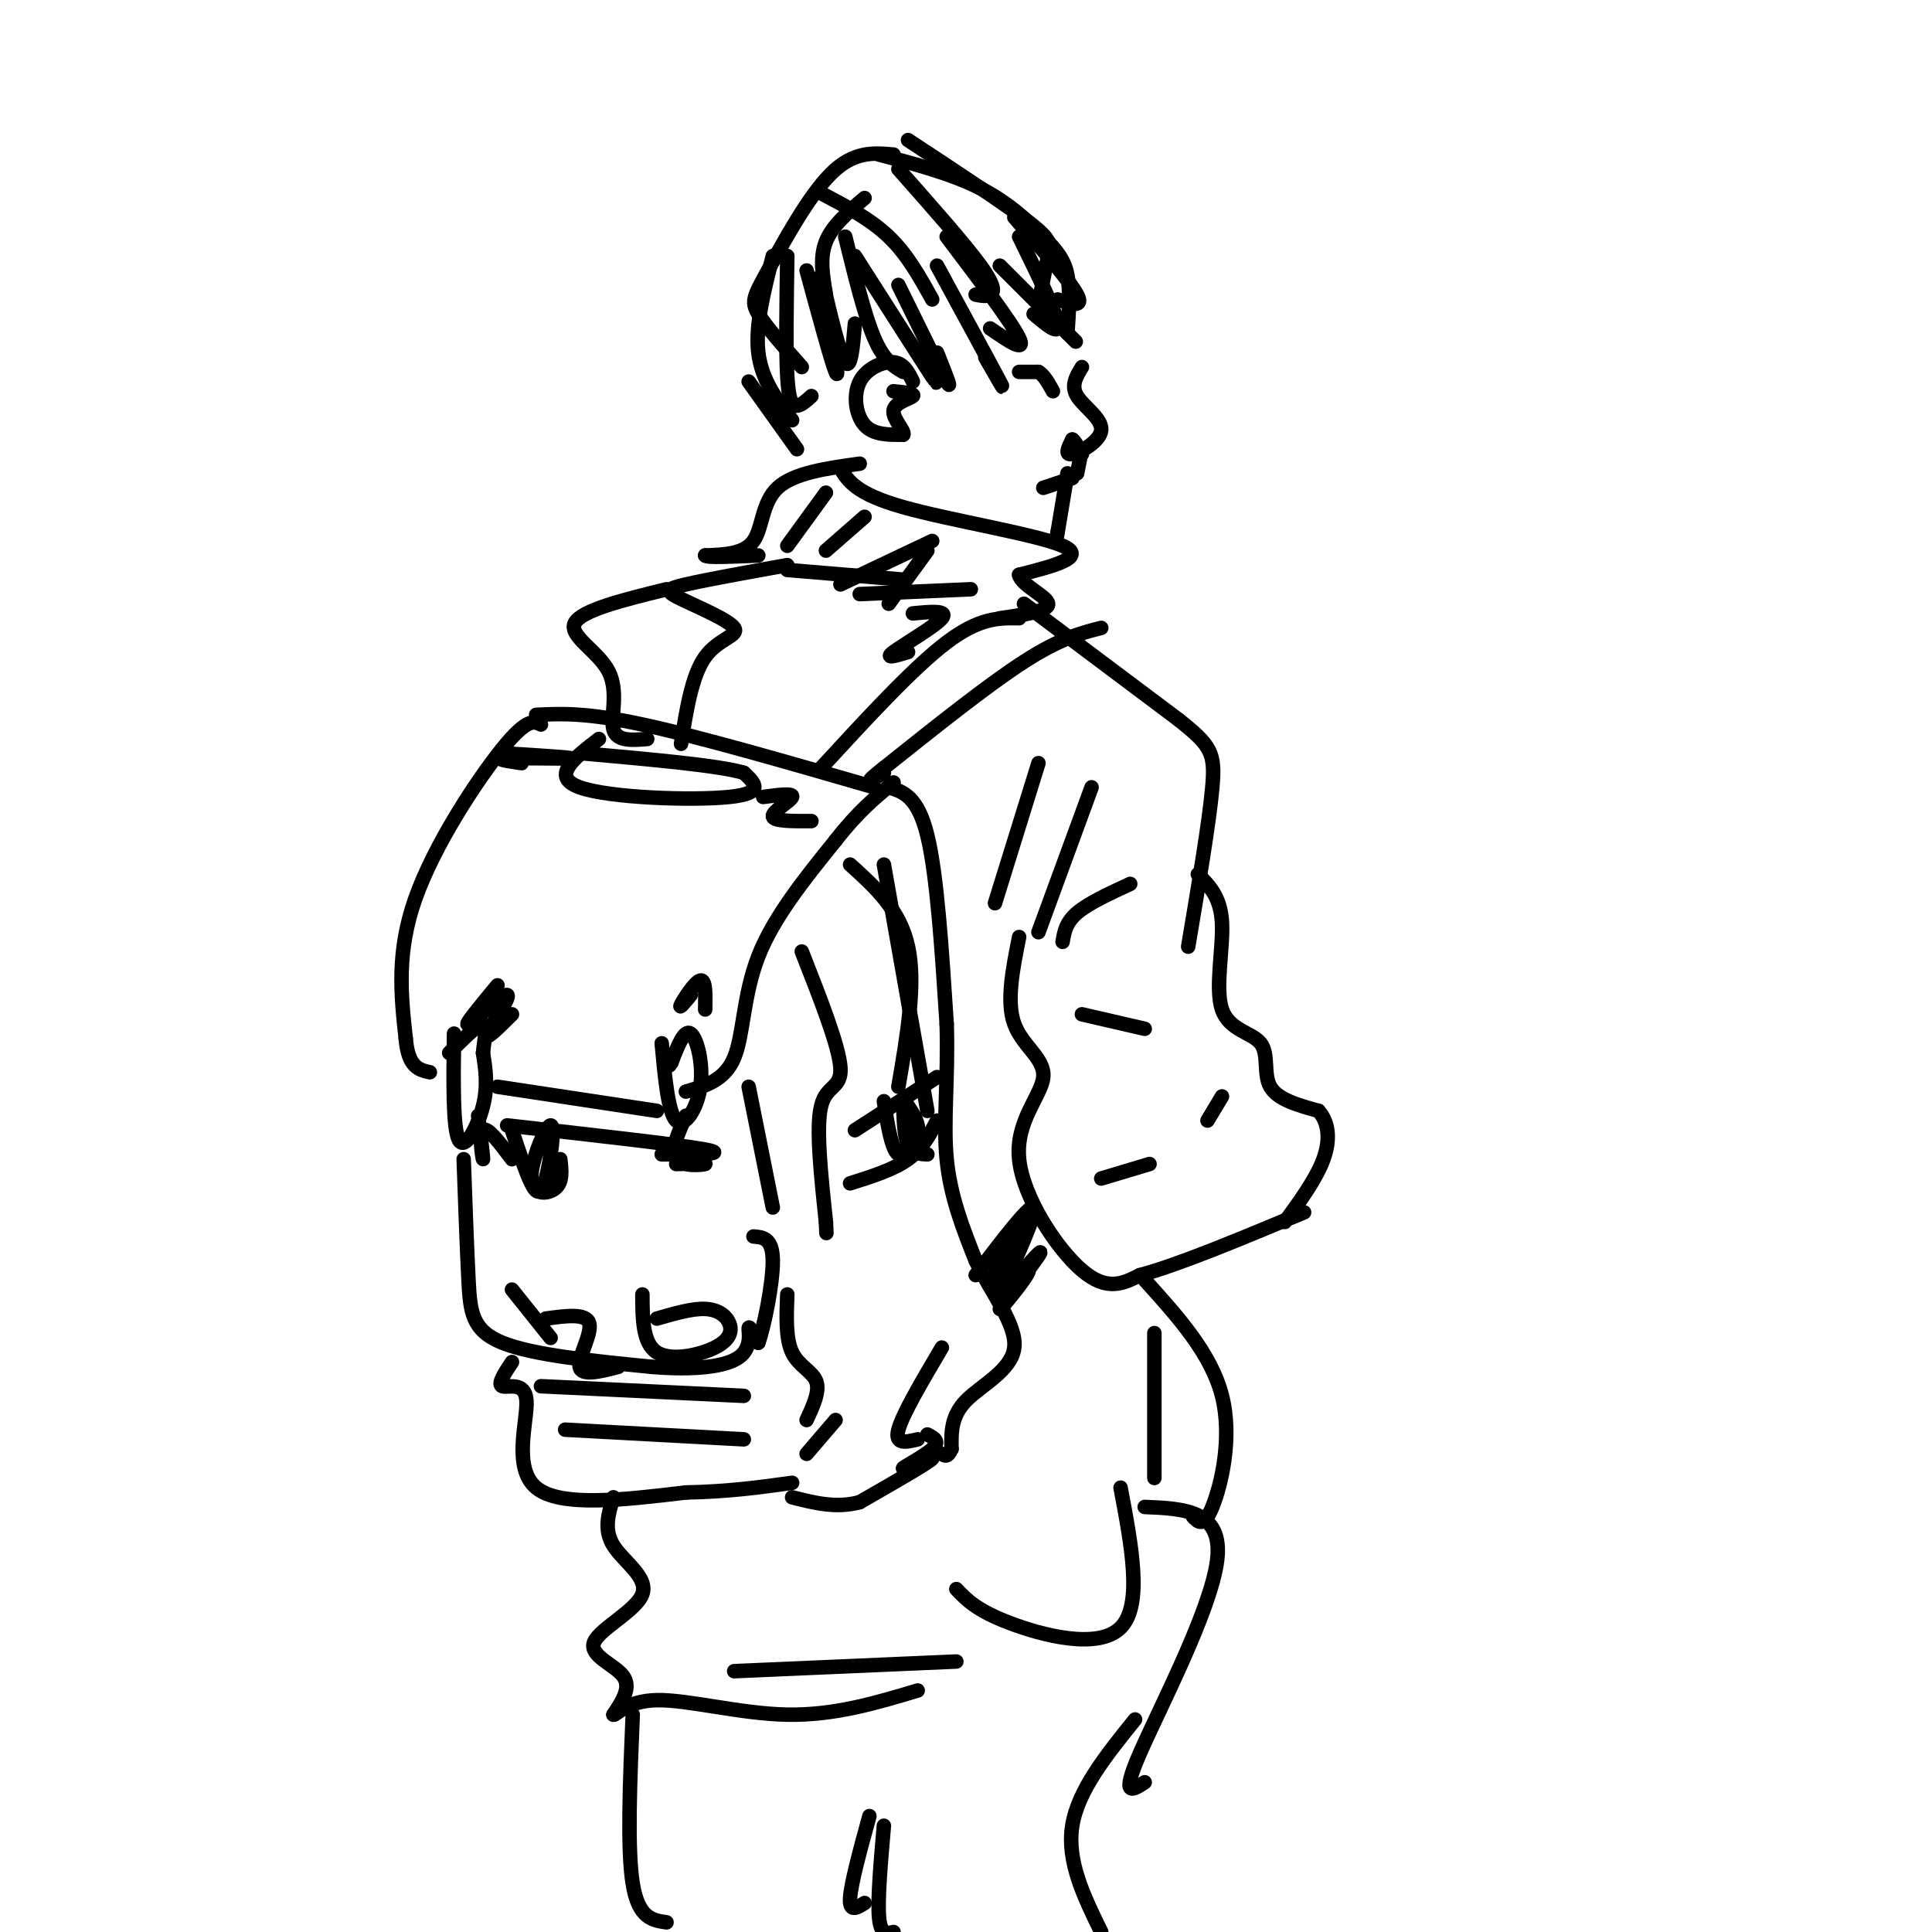 <svg viewBox='0 0 400 400' version='1.1' xmlns='http://www.w3.org/2000/svg' xmlns:xlink='http://www.w3.org/1999/xlink'><g fill='none' stroke='rgb(0,0,0)' stroke-width='3' stroke-linecap='round' stroke-linejoin='round'><path d='M189,79c-0.917,-1.887 -1.833,-3.774 -4,-4c-2.167,-0.226 -5.583,1.208 -7,4c-1.417,2.792 -0.833,6.940 1,9c1.833,2.060 4.917,2.030 8,2'/><path d='M187,90c0.500,-0.655 -2.250,-3.292 -2,-5c0.250,-1.708 3.500,-2.488 4,-3c0.500,-0.512 -1.750,-0.756 -4,-1'/><path d='M211,77c0.000,0.000 4.000,0.000 4,0'/><path d='M215,77c1.167,0.667 2.083,2.333 3,4'/><path d='M224,76c-1.167,1.911 -2.333,3.821 -1,6c1.333,2.179 5.167,4.625 5,7c-0.167,2.375 -4.333,4.679 -6,5c-1.667,0.321 -0.833,-1.339 0,-3'/><path d='M222,91c0.333,0.000 1.167,1.500 2,3'/><path d='M224,93c0.000,0.000 -1.000,5.000 -1,5'/><path d='M216,101c0.000,0.000 6.000,-2.000 6,-2'/><path d='M221,98c0.000,0.000 -2.000,12.000 -2,12'/><path d='M219,110c-0.333,2.000 -0.167,1.000 0,0'/><path d='M155,79c0.000,0.000 10.000,14.000 10,14'/><path d='M160,53c-1.833,7.167 -3.667,14.333 -3,20c0.667,5.667 3.833,9.833 7,14'/><path d='M163,53c-0.156,9.844 -0.311,19.689 0,25c0.311,5.311 1.089,6.089 2,6c0.911,-0.089 1.956,-1.044 3,-2'/><path d='M167,56c2.583,9.500 5.167,19.000 6,21c0.833,2.000 -0.083,-3.500 -1,-9'/><path d='M170,57c1.917,8.167 3.833,16.333 5,18c1.167,1.667 1.583,-3.167 2,-8'/><path d='M175,49c2.000,8.167 4.000,16.333 6,21c2.000,4.667 4.000,5.833 6,7'/><path d='M177,53c6.917,10.833 13.833,21.667 16,25c2.167,3.333 -0.417,-0.833 -3,-5'/><path d='M186,59c4.333,8.833 8.667,17.667 10,20c1.333,2.333 -0.333,-1.833 -2,-6'/><path d='M194,55c5.667,10.417 11.333,20.833 13,24c1.667,3.167 -0.667,-0.917 -3,-5'/><path d='M196,49c6.750,8.917 13.500,17.833 15,21c1.500,3.167 -2.250,0.583 -6,-2'/><path d='M207,55c6.500,6.500 13.000,13.000 15,15c2.000,2.000 -0.500,-0.500 -3,-3'/><path d='M211,49c3.750,7.667 7.500,15.333 8,18c0.500,2.667 -2.250,0.333 -5,-2'/><path d='M210,45c5.750,6.583 11.500,13.167 13,16c1.500,2.833 -1.250,1.917 -4,1'/><path d='M188,29c10.067,6.622 20.133,13.244 25,17c4.867,3.756 4.533,4.644 4,7c-0.533,2.356 -1.267,6.178 -2,10'/><path d='M186,35c6.889,7.778 13.778,15.556 17,20c3.222,4.444 2.778,5.556 2,6c-0.778,0.444 -1.889,0.222 -3,0'/><path d='M170,40c5.083,2.667 10.167,5.333 14,9c3.833,3.667 6.417,8.333 9,13'/><path d='M179,41c-3.333,2.833 -6.667,5.667 -8,9c-1.333,3.333 -0.667,7.167 0,11'/><path d='M185,32c-4.137,-0.369 -8.274,-0.738 -13,4c-4.726,4.738 -10.042,14.583 -13,20c-2.958,5.417 -3.560,6.405 -2,9c1.560,2.595 5.280,6.798 9,11'/><path d='M182,32c7.554,1.994 15.107,3.988 21,7c5.893,3.012 10.125,7.042 13,10c2.875,2.958 4.393,4.845 5,8c0.607,3.155 0.304,7.577 0,12'/><path d='M178,96c-6.844,0.956 -13.689,1.911 -17,5c-3.311,3.089 -3.089,8.311 -5,11c-1.911,2.689 -5.956,2.844 -10,3'/><path d='M146,115c0.167,0.500 5.583,0.250 11,0'/><path d='M163,117c-8.389,1.514 -16.778,3.027 -21,4c-4.222,0.973 -4.276,1.405 -1,3c3.276,1.595 9.882,4.352 11,6c1.118,1.648 -3.252,2.185 -6,6c-2.748,3.815 -3.874,10.907 -5,18'/><path d='M138,122c-8.833,2.173 -17.667,4.345 -19,7c-1.333,2.655 4.833,5.792 7,10c2.167,4.208 0.333,9.488 1,12c0.667,2.512 3.833,2.256 7,2'/><path d='M174,97c1.622,2.622 3.244,5.244 13,8c9.756,2.756 27.644,5.644 33,8c5.356,2.356 -1.822,4.178 -9,6'/><path d='M211,119c0.378,2.133 5.822,4.467 6,6c0.178,1.533 -4.911,2.267 -10,3'/><path d='M178,123c0.000,0.000 23.000,-1.000 23,-1'/><path d='M189,127c3.711,-0.356 7.422,-0.711 6,1c-1.422,1.711 -7.978,5.489 -10,7c-2.022,1.511 0.489,0.756 3,0'/><path d='M211,128c-4.083,-0.083 -8.167,-0.167 -15,5c-6.833,5.167 -16.417,15.583 -26,26'/><path d='M228,130c-4.250,1.083 -8.500,2.167 -16,7c-7.500,4.833 -18.250,13.417 -29,22'/><path d='M183,159c-4.833,3.833 -2.417,2.417 0,1'/><path d='M212,125c0.000,0.000 32.000,24.000 32,24'/><path d='M244,149c6.756,5.378 7.644,6.822 7,14c-0.644,7.178 -2.822,20.089 -5,33'/><path d='M248,181c2.356,2.337 4.711,4.673 5,10c0.289,5.327 -1.490,13.644 0,18c1.490,4.356 6.247,4.750 8,7c1.753,2.250 0.501,6.357 2,9c1.499,2.643 5.750,3.821 10,5'/><path d='M273,230c2.133,2.422 2.467,5.978 1,10c-1.467,4.022 -4.733,8.511 -8,13'/><path d='M211,194c-1.338,6.695 -2.676,13.391 -1,18c1.676,4.609 6.367,7.132 6,11c-0.367,3.868 -5.791,9.080 -5,17c0.791,7.920 7.797,18.549 13,23c5.203,4.451 8.601,2.726 12,1'/><path d='M236,264c7.667,-2.000 20.833,-7.500 34,-13'/><path d='M112,150c-1.422,-0.689 -2.844,-1.378 -8,5c-5.156,6.378 -14.044,19.822 -18,31c-3.956,11.178 -2.978,20.089 -2,29'/><path d='M84,215c0.500,6.000 2.750,6.500 5,7'/><path d='M94,214c-0.133,9.822 -0.267,19.644 1,22c1.267,2.356 3.933,-2.756 5,-7c1.067,-4.244 0.533,-7.622 0,-11'/><path d='M100,218c0.311,-3.311 1.089,-6.089 0,-6c-1.089,0.089 -4.044,3.044 -7,6'/><path d='M103,204c-3.589,4.321 -7.179,8.643 -6,8c1.179,-0.643 7.125,-6.250 8,-6c0.875,0.250 -3.321,6.357 -4,8c-0.679,1.643 2.161,-1.179 5,-4'/><path d='M99,231c0.556,4.600 1.111,9.200 1,9c-0.111,-0.200 -0.889,-5.200 0,-6c0.889,-0.800 3.444,2.600 6,6'/><path d='M137,216c0.667,7.190 1.333,14.381 3,16c1.667,1.619 4.333,-2.333 5,-7c0.667,-4.667 -0.667,-10.048 -2,-11c-1.333,-0.952 -2.667,2.524 -4,6'/><path d='M139,220c-0.667,1.000 -0.333,0.500 0,0'/><path d='M143,206c-1.267,1.533 -2.533,3.067 -2,2c0.533,-1.067 2.867,-4.733 4,-5c1.133,-0.267 1.067,2.867 1,6'/><path d='M142,231c-1.644,3.689 -3.289,7.378 -2,9c1.289,1.622 5.511,1.178 6,1c0.489,-0.178 -2.756,-0.089 -6,0'/><path d='M103,225c0.000,0.000 33.000,5.000 33,5'/><path d='M142,226c4.022,-1.156 8.044,-2.311 10,-7c1.956,-4.689 1.844,-12.911 5,-21c3.156,-8.089 9.578,-16.044 16,-24'/><path d='M173,174c4.667,-6.000 8.333,-9.000 12,-12'/><path d='M111,148c5.167,-0.250 10.333,-0.500 22,2c11.667,2.500 29.833,7.750 48,13'/><path d='M124,153c-5.067,3.889 -10.133,7.778 -4,10c6.133,2.222 23.467,2.778 31,2c7.533,-0.778 5.267,-2.889 3,-5'/><path d='M154,160c-5.000,-1.500 -19.000,-2.750 -33,-4'/><path d='M105,156c7.000,0.444 14.000,0.889 13,1c-1.000,0.111 -10.000,-0.111 -13,0c-3.000,0.111 0.000,0.556 3,1'/><path d='M158,165c3.156,-0.422 6.311,-0.844 6,0c-0.311,0.844 -4.089,2.956 -4,4c0.089,1.044 4.044,1.022 8,1'/><path d='M96,240c0.333,9.222 0.667,18.444 1,25c0.333,6.556 0.667,10.444 7,13c6.333,2.556 18.667,3.778 31,5'/><path d='M135,283c8.774,0.714 15.208,-0.000 18,-2c2.792,-2.000 1.940,-5.286 2,-6c0.060,-0.714 1.030,1.143 2,3'/><path d='M157,278c1.156,-3.089 3.044,-12.311 3,-17c-0.044,-4.689 -2.022,-4.844 -4,-5'/><path d='M155,225c0.000,0.000 5.000,25.000 5,25'/><path d='M166,197c3.844,9.778 7.689,19.556 8,24c0.311,4.444 -2.911,3.556 -4,8c-1.089,4.444 -0.044,14.222 1,24'/><path d='M171,253c0.167,4.000 0.083,2.000 0,0'/><path d='M176,179c5.167,4.667 10.333,9.333 12,17c1.667,7.667 -0.167,18.333 -2,29'/><path d='M183,179c0.000,0.000 9.000,51.000 9,51'/><path d='M177,234c0.000,0.000 17.000,-11.000 17,-11'/><path d='M176,245c4.500,-1.417 9.000,-2.833 12,-5c3.000,-2.167 4.500,-5.083 6,-8'/><path d='M183,228c0.778,4.956 1.556,9.911 3,11c1.444,1.089 3.556,-1.689 4,-4c0.444,-2.311 -0.778,-4.156 -2,-6'/><path d='M187,228c0.083,3.583 0.167,7.167 1,9c0.833,1.833 2.417,1.917 4,2'/><path d='M184,163c3.000,0.917 6.000,1.833 8,10c2.000,8.167 3.000,23.583 4,39'/><path d='M196,212c0.356,11.356 -0.756,20.244 0,28c0.756,7.756 3.378,14.378 6,21'/><path d='M202,261c3.298,6.786 8.542,13.250 8,18c-0.542,4.750 -6.869,7.786 -10,11c-3.131,3.214 -3.065,6.607 -3,10'/><path d='M197,300c-0.833,1.833 -1.417,1.417 -2,1'/><path d='M195,279c-4.083,6.917 -8.167,13.833 -9,17c-0.833,3.167 1.583,2.583 4,2'/><path d='M192,297c1.369,0.702 2.738,1.405 1,3c-1.738,1.595 -6.583,4.083 -6,4c0.583,-0.083 6.595,-2.738 6,-2c-0.595,0.738 -7.798,4.869 -15,9'/><path d='M178,311c-4.833,1.333 -9.417,0.167 -14,-1'/><path d='M106,282c-1.536,2.304 -3.071,4.607 -2,5c1.071,0.393 4.750,-1.125 5,3c0.250,4.125 -2.929,13.893 2,18c4.929,4.107 17.964,2.554 31,1'/><path d='M142,309c8.833,-0.167 15.417,-1.083 22,-2'/><path d='M112,287c0.000,0.000 42.000,2.000 42,2'/><path d='M117,296c0.000,0.000 37.000,2.000 37,2'/><path d='M163,268c-0.178,4.578 -0.356,9.156 1,12c1.356,2.844 4.244,3.956 5,6c0.756,2.044 -0.622,5.022 -2,8'/><path d='M173,294c0.000,0.000 -6.000,7.000 -6,7'/><path d='M133,268c0.024,5.061 0.048,10.121 3,12c2.952,1.879 8.833,0.576 12,-1c3.167,-1.576 3.622,-3.424 3,-5c-0.622,-1.576 -2.321,-2.879 -5,-3c-2.679,-0.121 -6.340,0.939 -10,2'/><path d='M127,310c-1.033,3.354 -2.067,6.708 0,10c2.067,3.292 7.234,6.522 6,10c-1.234,3.478 -8.871,7.206 -10,10c-1.129,2.794 4.249,4.656 6,7c1.751,2.344 -0.124,5.172 -2,8'/><path d='M127,355c0.440,0.321 2.542,-2.875 9,-3c6.458,-0.125 17.274,2.821 27,3c9.726,0.179 18.363,-2.411 27,-5'/><path d='M152,346c0.000,0.000 46.000,-2.000 46,-2'/><path d='M198,329c2.089,2.200 4.178,4.400 11,7c6.822,2.600 18.378,5.600 23,1c4.622,-4.600 2.311,-16.800 0,-29'/><path d='M235,356c-5.917,7.333 -11.833,14.667 -13,22c-1.167,7.333 2.417,14.667 6,22'/><path d='M131,355c-0.583,13.917 -1.167,27.833 0,35c1.167,7.167 4.083,7.583 7,8'/><path d='M180,376c-1.917,7.000 -3.833,14.000 -4,17c-0.167,3.000 1.417,2.000 3,1'/><path d='M183,378c-0.667,7.667 -1.333,15.333 -1,19c0.333,3.667 1.667,3.333 3,3'/><path d='M237,312c8.133,0.333 16.267,0.667 15,11c-1.267,10.333 -11.933,30.667 -16,40c-4.067,9.333 -1.533,7.667 1,6'/><path d='M237,265c6.889,7.622 13.778,15.244 16,24c2.222,8.756 -0.222,18.644 -2,23c-1.778,4.356 -2.889,3.178 -4,2'/><path d='M239,276c0.000,0.000 0.000,30.000 0,30'/><path d='M202,264c5.583,-7.333 11.167,-14.667 12,-14c0.833,0.667 -3.083,9.333 -7,18'/><path d='M207,268c0.277,-1.135 4.469,-12.973 4,-14c-0.469,-1.027 -5.598,8.755 -5,11c0.598,2.245 6.923,-3.048 7,-2c0.077,1.048 -6.095,8.436 -6,8c0.095,-0.436 6.456,-8.696 8,-11c1.544,-2.304 -1.728,1.348 -5,5'/><path d='M210,265c-0.667,1.000 0.167,1.000 1,1'/><path d='M215,158c0.000,0.000 -9.000,29.000 -9,29'/><path d='M226,163c0.000,0.000 -11.000,30.000 -11,30'/><path d='M220,195c0.333,-2.000 0.667,-4.000 3,-6c2.333,-2.000 6.667,-4.000 11,-6'/><path d='M224,210c0.000,0.000 13.000,3.000 13,3'/><path d='M228,244c0.000,0.000 10.000,-3.000 10,-3'/><path d='M253,227c0.000,0.000 -3.000,5.000 -3,5'/><path d='M106,234c1.424,4.346 2.848,8.692 4,11c1.152,2.308 2.032,2.577 3,-1c0.968,-3.577 2.022,-11.000 1,-11c-1.022,-0.000 -4.121,7.423 -4,11c0.121,3.577 3.463,3.308 5,2c1.537,-1.308 1.268,-3.654 1,-6'/><path d='M105,233c17.833,2.000 35.667,4.000 41,5c5.333,1.000 -1.833,1.000 -9,1'/><path d='M106,267c0.000,0.000 8.000,10.000 8,10'/><path d='M113,273c4.200,-0.578 8.400,-1.156 9,1c0.600,2.156 -2.400,7.044 -2,9c0.400,1.956 4.200,0.978 8,0'/><path d='M163,118c0.000,0.000 24.000,2.000 24,2'/><path d='M171,102c0.000,0.000 -8.000,11.000 -8,11'/><path d='M179,107c0.000,0.000 -8.000,7.000 -8,7'/><path d='M193,112c0.000,0.000 -19.000,9.000 -19,9'/><path d='M192,114c0.000,0.000 -8.000,11.000 -8,11'/></g>
</svg>